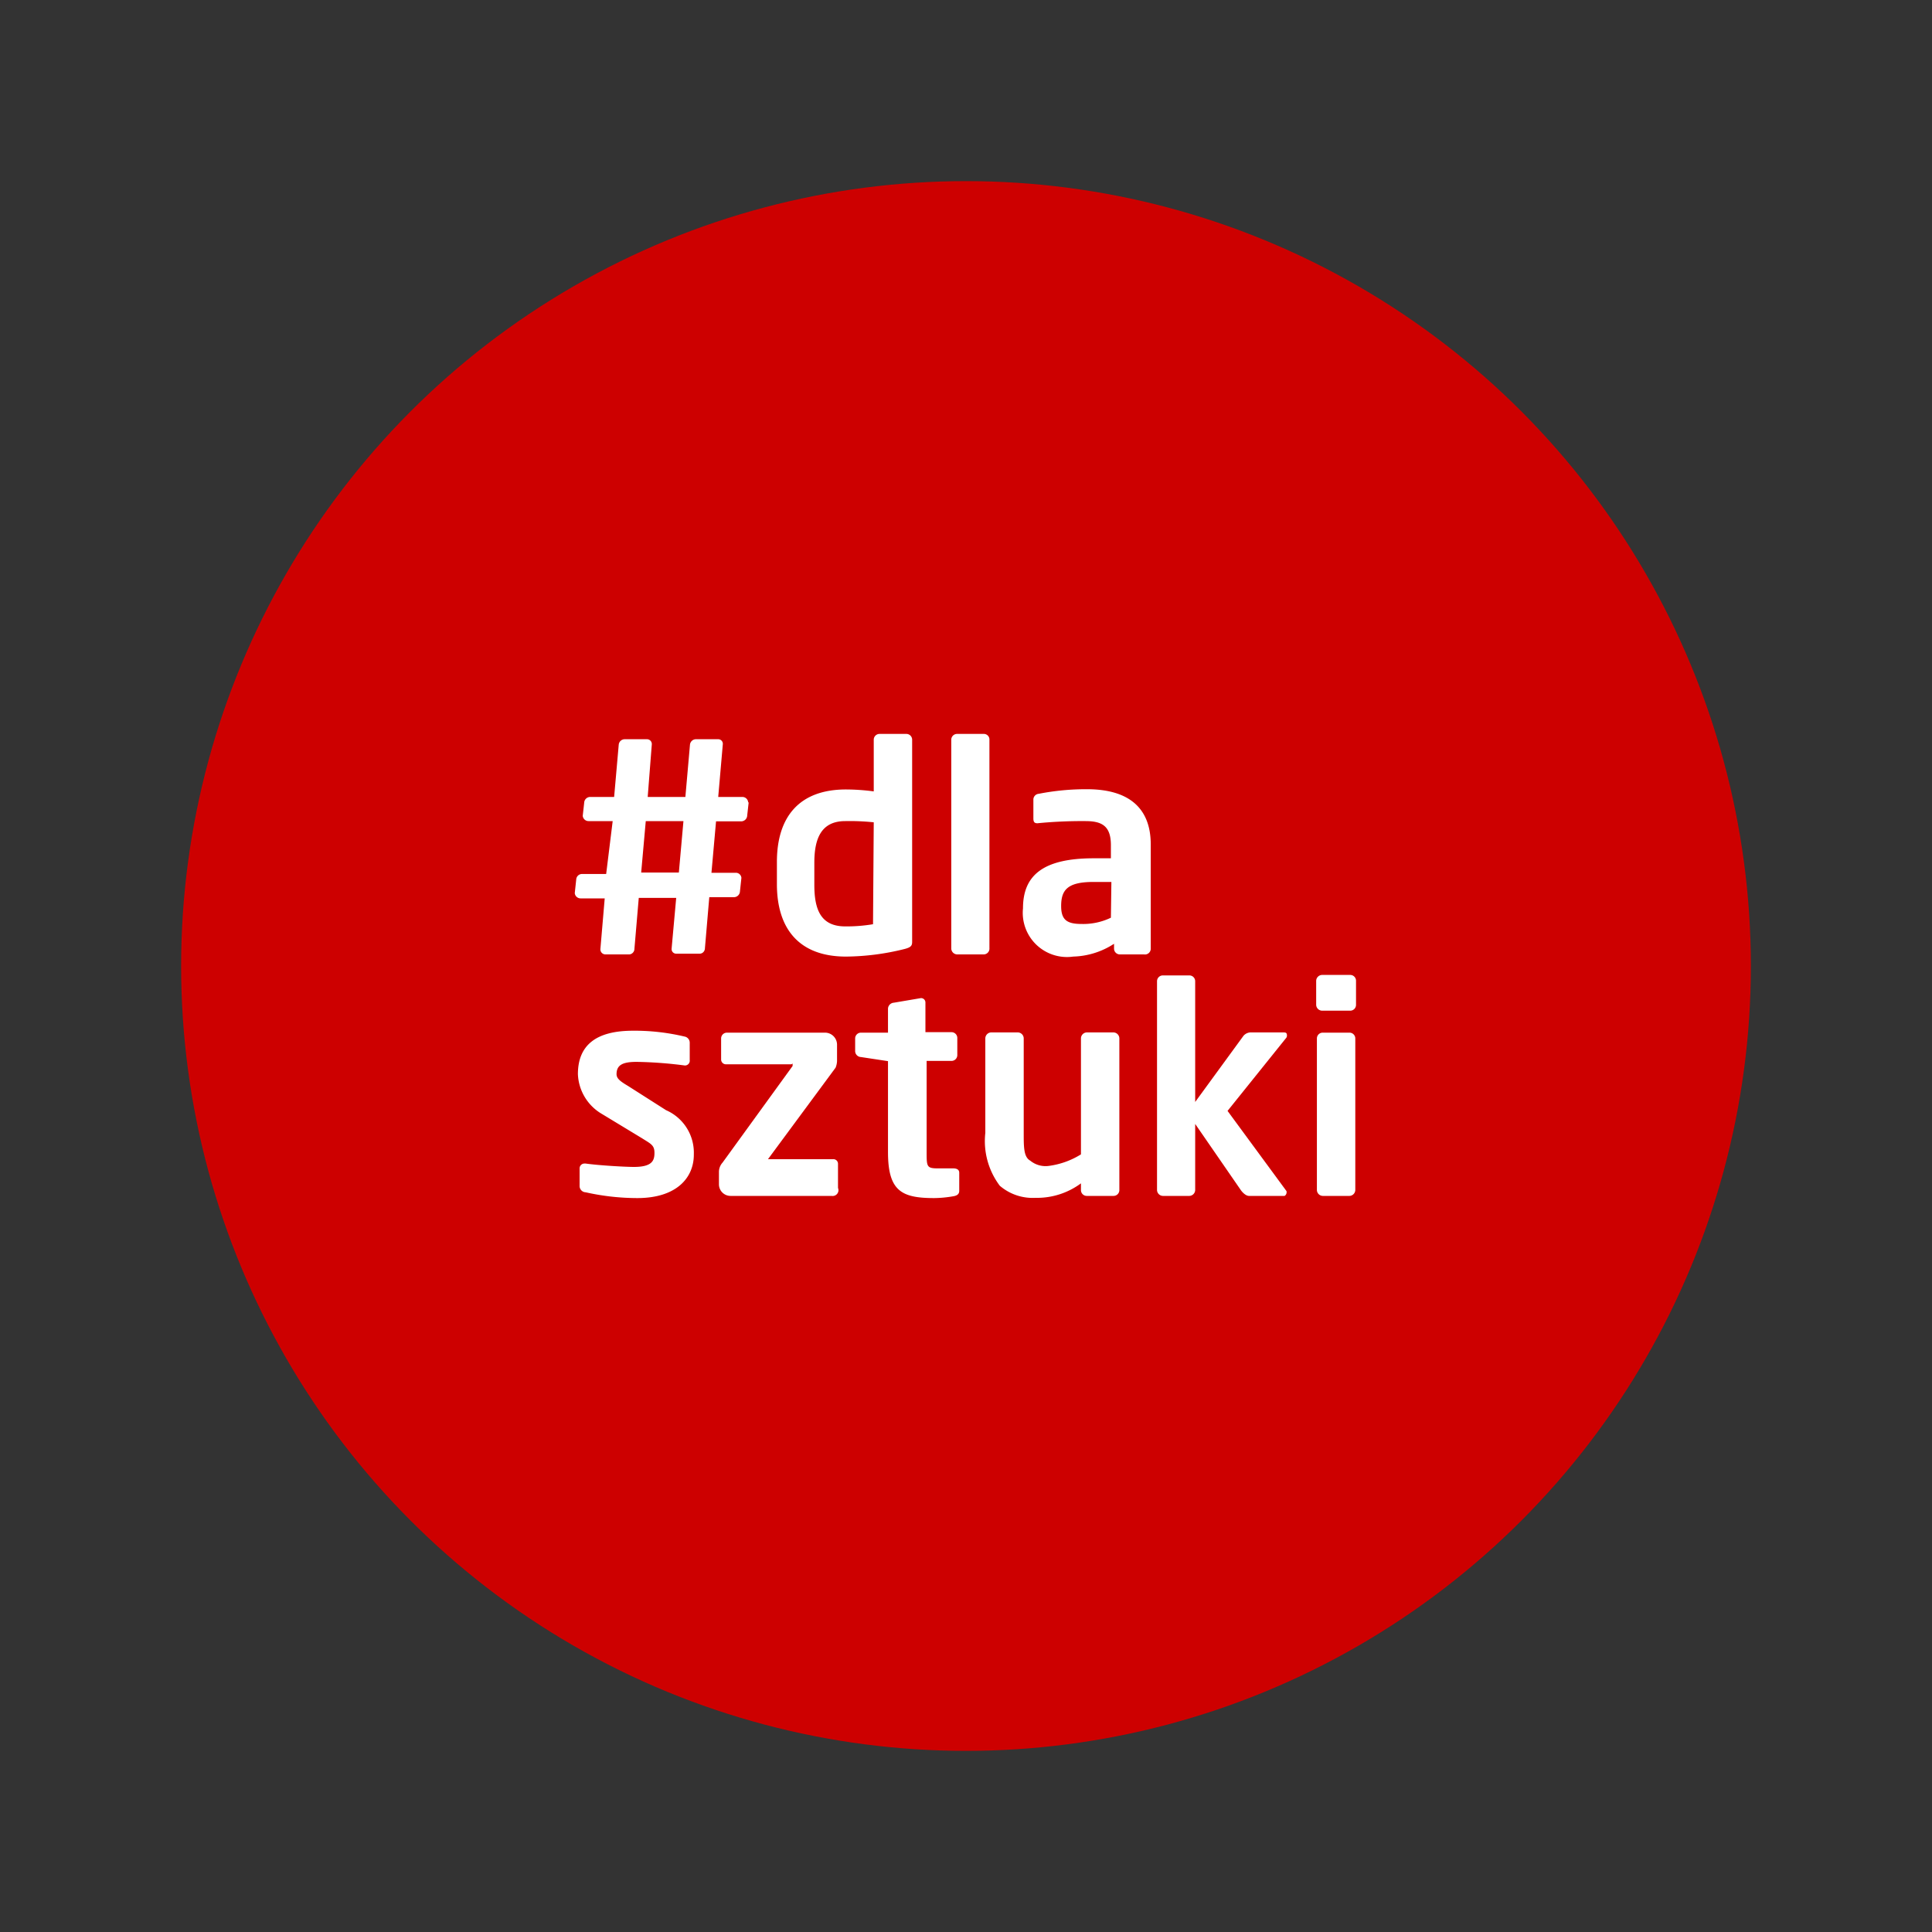 <svg id="Warstwa_1" data-name="Warstwa 1" xmlns="http://www.w3.org/2000/svg" viewBox="0 0 80 80"><rect x="0" y="0" width="80" height="80" fill="#333333" stroke="none"/><defs><style>.cls-1{fill:#cd0000;}.cls-2{fill:#fff;}</style></defs><circle class="cls-1" cx="40" cy="40" r="32.5"/><path class="cls-2" d="M31,33.23l-.06.54a.25.25,0,0,1-.24.24H29.65l-.19,2.13h1a.23.23,0,0,1,.24.21v0l-.06.56a.25.25,0,0,1-.24.24H29.37l-.18,2.11c0,.12-.09.23-.22.23H28a.19.19,0,0,1-.19-.21v0L28,37.18H26.45l-.18,2.11a.23.23,0,0,1-.21.23h-1a.21.21,0,0,1-.2-.21v0l.18-2.11h-1a.24.24,0,0,1-.24-.22v0l.06-.56a.24.24,0,0,1,.24-.23h1L25.37,34h-1a.24.24,0,0,1-.24-.22v0l.06-.54a.25.25,0,0,1,.24-.24h1l.19-2.16a.25.25,0,0,1,.23-.23h.95a.2.2,0,0,1,.19.21v0L26.82,33h1.56l.19-2.16a.25.25,0,0,1,.23-.23h.95a.19.19,0,0,1,.18.21v0L29.74,33h1a.24.24,0,0,1,.24.22ZM26.74,34l-.19,2.13h1.56L28.3,34Z"/><path class="cls-2" d="M37.44,39.3a10.27,10.27,0,0,1-2.41.31c-1.93,0-2.86-1.14-2.86-3v-.92c0-1.87.93-3,2.86-3a8.88,8.88,0,0,1,1.15.08V30.63a.24.24,0,0,1,.24-.24h1.11a.24.24,0,0,1,.24.24V39C37.77,39.16,37.72,39.23,37.44,39.3Zm-1.26-5.25A9.49,9.49,0,0,0,35,34c-1,0-1.28.73-1.28,1.72v.92c0,1,.25,1.72,1.28,1.72a6.59,6.59,0,0,0,1.15-.09Z"/><path class="cls-2" d="M40.74,39.52H39.63a.25.25,0,0,1-.24-.26V30.63a.24.24,0,0,1,.24-.24h1.11a.23.23,0,0,1,.23.24v8.63A.24.24,0,0,1,40.74,39.52Z"/><path class="cls-2" d="M47.37,39.52h-1a.24.24,0,0,1-.24-.24v-.2a3.25,3.25,0,0,1-1.69.53,1.83,1.83,0,0,1-2.08-2v0c0-1.37.84-2.07,2.93-2.07H46V35c0-.78-.35-1-1.05-1a18.81,18.81,0,0,0-2,.09H43c-.12,0-.21,0-.21-.2v-.77a.24.24,0,0,1,.22-.25,10.12,10.12,0,0,1,2-.19c1.7,0,2.64.75,2.64,2.29v4.32A.24.24,0,0,1,47.37,39.52Zm-1.35-3h-.75c-1.09,0-1.33.35-1.33,1v0c0,.59.26.74.86.74A2.64,2.64,0,0,0,46,38Z"/><path class="cls-2" d="M26.39,49.61a9.84,9.84,0,0,1-2.14-.24A.26.26,0,0,1,24,49.1v-.72a.2.2,0,0,1,.2-.2h.05c.57.08,1.65.14,2,.14.75,0,.85-.26.85-.58s-.14-.37-.52-.61l-1.65-1a2,2,0,0,1-1-1.65c0-1.2.75-1.8,2.28-1.8a8.94,8.94,0,0,1,2.13.24.26.26,0,0,1,.22.27v.7a.2.2,0,0,1-.2.23h0a17.13,17.13,0,0,0-2-.15c-.58,0-.83.13-.83.51,0,.19.18.31.48.49l1.57,1a1.92,1.92,0,0,1,1.15,1.82C28.74,48.78,28,49.61,26.39,49.61Z"/><path class="cls-2" d="M34.44,49.52H30.25a.48.48,0,0,1-.48-.48v-.52a.58.58,0,0,1,.15-.38l2.9-4s0,0,0-.07,0,0-.07,0H30.08a.2.2,0,0,1-.22-.19V43a.24.24,0,0,1,.24-.24h4.08a.5.5,0,0,1,.48.49v.69a.82.82,0,0,1-.06.27L31.8,48l0,0s0,0,.07,0h2.62a.19.19,0,0,1,.21.19v1A.24.24,0,0,1,34.44,49.52Z"/><path class="cls-2" d="M39.5,49.53a4.83,4.83,0,0,1-.82.08c-1.36,0-1.91-.3-1.91-1.91V43.94l-1.12-.17a.25.25,0,0,1-.24-.24V43a.24.24,0,0,1,.24-.24h1.12v-1a.26.26,0,0,1,.24-.24l1.12-.19h0a.18.18,0,0,1,.19.18v1.23h1.08a.24.24,0,0,1,.24.24v.71a.24.24,0,0,1-.24.24H38.37V47.7c0,.6,0,.68.46.68h.64c.16,0,.25.06.25.18v.75C39.72,49.43,39.65,49.5,39.5,49.53Z"/><path class="cls-2" d="M46.11,49.52H45a.24.24,0,0,1-.24-.24V49a3.06,3.06,0,0,1-1.88.6,2.09,2.09,0,0,1-1.48-.5,3.07,3.07,0,0,1-.6-2.19V43a.25.25,0,0,1,.24-.25h1.11a.25.25,0,0,1,.24.25v3.91c0,.6,0,1,.27,1.15a1,1,0,0,0,.75.22,3.35,3.35,0,0,0,1.35-.48V43a.25.25,0,0,1,.24-.25h1.11a.25.25,0,0,1,.24.25v6.28A.24.24,0,0,1,46.11,49.52Z"/><path class="cls-2" d="M53.19,49.52H51.72c-.13,0-.27-.14-.34-.24l-1.89-2.74v2.72a.25.25,0,0,1-.24.26h-1.1a.25.25,0,0,1-.24-.26V40.63a.24.24,0,0,1,.24-.24h1.1a.24.24,0,0,1,.24.24v5l2-2.74a.41.41,0,0,1,.28-.14h1.34c.12,0,.18,0,.18.13a.16.16,0,0,1-.05.12l-2.41,3,2.44,3.32a.16.16,0,0,1,0,.09A.16.16,0,0,1,53.19,49.52Z"/><path class="cls-2" d="M55.91,41.85H54.75a.25.25,0,0,1-.25-.24v-1a.25.25,0,0,1,.25-.24h1.16a.24.24,0,0,1,.24.24v1A.24.24,0,0,1,55.91,41.85Zm0,7.67H54.77a.25.25,0,0,1-.24-.26V43a.24.24,0,0,1,.24-.24h1.11a.24.24,0,0,1,.24.24v6.27A.25.25,0,0,1,55.88,49.52Z"/></svg>